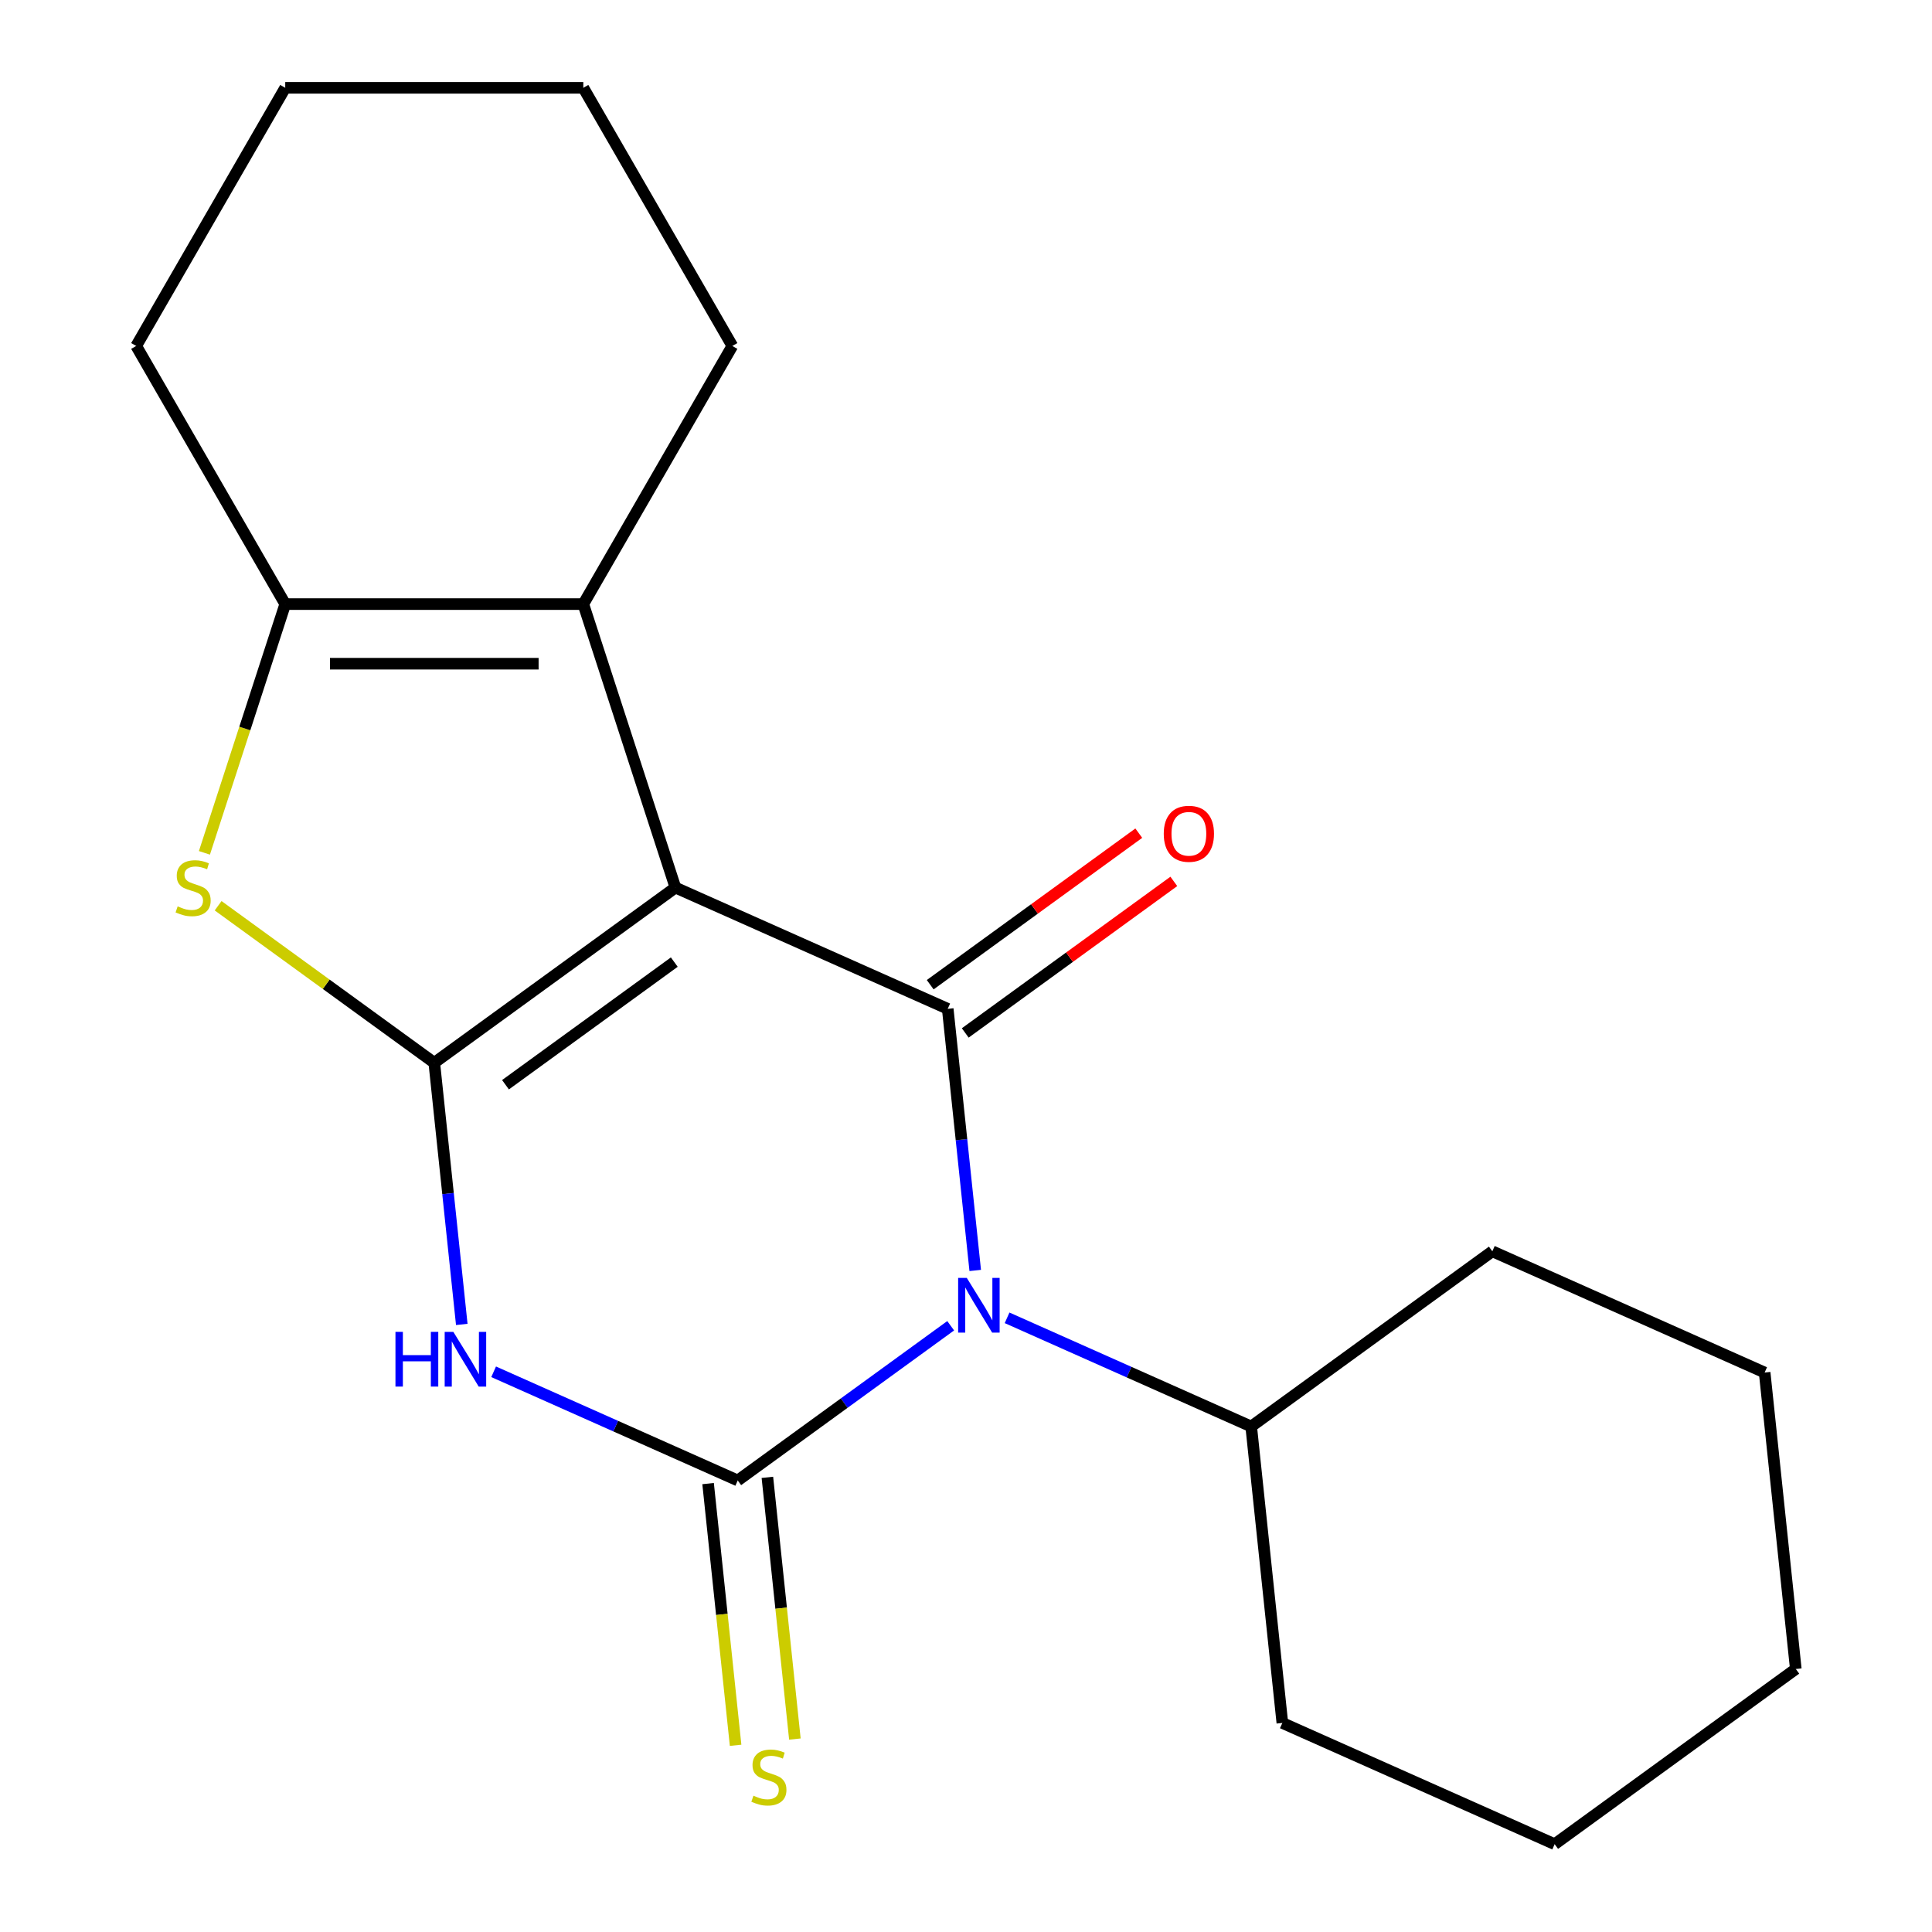 <?xml version='1.0' encoding='iso-8859-1'?>
<svg version='1.1' baseProfile='full'
              xmlns='http://www.w3.org/2000/svg'
                      xmlns:rdkit='http://www.rdkit.org/xml'
                      xmlns:xlink='http://www.w3.org/1999/xlink'
                  xml:space='preserve'
width='1000px' height='1000px' viewBox='0 0 1000 1000'>
<!-- END OF HEADER -->
<rect style='opacity:1.0;fill:#FFFFFF;stroke:none' width='1000' height='1000' x='0' y='0'> </rect>
<path class='bond-0' d='M 349.598,459.412 L 224.78,550.098' style='fill:none;fill-rule:evenodd;stroke:#000000;stroke-width:6px;stroke-linecap:butt;stroke-linejoin:miter;stroke-opacity:1' />
<path class='bond-0' d='M 349.012,497.979 L 261.64,561.458' style='fill:none;fill-rule:evenodd;stroke:#000000;stroke-width:6px;stroke-linecap:butt;stroke-linejoin:miter;stroke-opacity:1' />
<path class='bond-3' d='M 349.598,459.412 L 490.542,522.165' style='fill:none;fill-rule:evenodd;stroke:#000000;stroke-width:6px;stroke-linecap:butt;stroke-linejoin:miter;stroke-opacity:1' />
<path class='bond-6' d='M 349.598,459.412 L 301.922,312.68' style='fill:none;fill-rule:evenodd;stroke:#000000;stroke-width:6px;stroke-linecap:butt;stroke-linejoin:miter;stroke-opacity:1' />
<path class='bond-4' d='M 224.78,550.098 L 231.897,617.808' style='fill:none;fill-rule:evenodd;stroke:#000000;stroke-width:6px;stroke-linecap:butt;stroke-linejoin:miter;stroke-opacity:1' />
<path class='bond-4' d='M 231.897,617.808 L 239.014,685.518' style='fill:none;fill-rule:evenodd;stroke:#0000FF;stroke-width:6px;stroke-linecap:butt;stroke-linejoin:miter;stroke-opacity:1' />
<path class='bond-5' d='M 224.78,550.098 L 168.84,509.455' style='fill:none;fill-rule:evenodd;stroke:#000000;stroke-width:6px;stroke-linecap:butt;stroke-linejoin:miter;stroke-opacity:1' />
<path class='bond-5' d='M 168.84,509.455 L 112.9,468.812' style='fill:none;fill-rule:evenodd;stroke:#CCCC00;stroke-width:6px;stroke-linecap:butt;stroke-linejoin:miter;stroke-opacity:1' />
<path class='bond-1' d='M 504.776,657.586 L 497.659,589.875' style='fill:none;fill-rule:evenodd;stroke:#0000FF;stroke-width:6px;stroke-linecap:butt;stroke-linejoin:miter;stroke-opacity:1' />
<path class='bond-1' d='M 497.659,589.875 L 490.542,522.165' style='fill:none;fill-rule:evenodd;stroke:#000000;stroke-width:6px;stroke-linecap:butt;stroke-linejoin:miter;stroke-opacity:1' />
<path class='bond-2' d='M 492.072,686.208 L 436.962,726.248' style='fill:none;fill-rule:evenodd;stroke:#0000FF;stroke-width:6px;stroke-linecap:butt;stroke-linejoin:miter;stroke-opacity:1' />
<path class='bond-2' d='M 436.962,726.248 L 381.852,766.288' style='fill:none;fill-rule:evenodd;stroke:#000000;stroke-width:6px;stroke-linecap:butt;stroke-linejoin:miter;stroke-opacity:1' />
<path class='bond-10' d='M 521.266,682.102 L 584.44,710.228' style='fill:none;fill-rule:evenodd;stroke:#0000FF;stroke-width:6px;stroke-linecap:butt;stroke-linejoin:miter;stroke-opacity:1' />
<path class='bond-10' d='M 584.44,710.228 L 647.614,738.355' style='fill:none;fill-rule:evenodd;stroke:#000000;stroke-width:6px;stroke-linecap:butt;stroke-linejoin:miter;stroke-opacity:1' />
<path class='bond-8' d='M 366.508,767.901 L 373.627,835.631' style='fill:none;fill-rule:evenodd;stroke:#000000;stroke-width:6px;stroke-linecap:butt;stroke-linejoin:miter;stroke-opacity:1' />
<path class='bond-8' d='M 373.627,835.631 L 380.745,903.361' style='fill:none;fill-rule:evenodd;stroke:#CCCC00;stroke-width:6px;stroke-linecap:butt;stroke-linejoin:miter;stroke-opacity:1' />
<path class='bond-8' d='M 397.195,764.675 L 404.314,832.406' style='fill:none;fill-rule:evenodd;stroke:#000000;stroke-width:6px;stroke-linecap:butt;stroke-linejoin:miter;stroke-opacity:1' />
<path class='bond-8' d='M 404.314,832.406 L 411.433,900.136' style='fill:none;fill-rule:evenodd;stroke:#CCCC00;stroke-width:6px;stroke-linecap:butt;stroke-linejoin:miter;stroke-opacity:1' />
<path class='bond-21' d='M 381.852,766.288 L 318.678,738.161' style='fill:none;fill-rule:evenodd;stroke:#000000;stroke-width:6px;stroke-linecap:butt;stroke-linejoin:miter;stroke-opacity:1' />
<path class='bond-21' d='M 318.678,738.161 L 255.504,710.034' style='fill:none;fill-rule:evenodd;stroke:#0000FF;stroke-width:6px;stroke-linecap:butt;stroke-linejoin:miter;stroke-opacity:1' />
<path class='bond-9' d='M 499.611,534.647 L 553.591,495.428' style='fill:none;fill-rule:evenodd;stroke:#000000;stroke-width:6px;stroke-linecap:butt;stroke-linejoin:miter;stroke-opacity:1' />
<path class='bond-9' d='M 553.591,495.428 L 607.571,456.209' style='fill:none;fill-rule:evenodd;stroke:#FF0000;stroke-width:6px;stroke-linecap:butt;stroke-linejoin:miter;stroke-opacity:1' />
<path class='bond-9' d='M 481.474,509.683 L 535.454,470.464' style='fill:none;fill-rule:evenodd;stroke:#000000;stroke-width:6px;stroke-linecap:butt;stroke-linejoin:miter;stroke-opacity:1' />
<path class='bond-9' d='M 535.454,470.464 L 589.434,431.245' style='fill:none;fill-rule:evenodd;stroke:#FF0000;stroke-width:6px;stroke-linecap:butt;stroke-linejoin:miter;stroke-opacity:1' />
<path class='bond-20' d='M 105.804,441.435 L 126.721,377.058' style='fill:none;fill-rule:evenodd;stroke:#CCCC00;stroke-width:6px;stroke-linecap:butt;stroke-linejoin:miter;stroke-opacity:1' />
<path class='bond-20' d='M 126.721,377.058 L 147.639,312.68' style='fill:none;fill-rule:evenodd;stroke:#000000;stroke-width:6px;stroke-linecap:butt;stroke-linejoin:miter;stroke-opacity:1' />
<path class='bond-7' d='M 301.922,312.68 L 147.639,312.68' style='fill:none;fill-rule:evenodd;stroke:#000000;stroke-width:6px;stroke-linecap:butt;stroke-linejoin:miter;stroke-opacity:1' />
<path class='bond-7' d='M 278.779,343.537 L 170.781,343.537' style='fill:none;fill-rule:evenodd;stroke:#000000;stroke-width:6px;stroke-linecap:butt;stroke-linejoin:miter;stroke-opacity:1' />
<path class='bond-11' d='M 301.922,312.68 L 379.063,179.068' style='fill:none;fill-rule:evenodd;stroke:#000000;stroke-width:6px;stroke-linecap:butt;stroke-linejoin:miter;stroke-opacity:1' />
<path class='bond-12' d='M 147.639,312.68 L 70.497,179.068' style='fill:none;fill-rule:evenodd;stroke:#000000;stroke-width:6px;stroke-linecap:butt;stroke-linejoin:miter;stroke-opacity:1' />
<path class='bond-13' d='M 647.614,738.355 L 663.741,891.793' style='fill:none;fill-rule:evenodd;stroke:#000000;stroke-width:6px;stroke-linecap:butt;stroke-linejoin:miter;stroke-opacity:1' />
<path class='bond-14' d='M 647.614,738.355 L 772.431,647.67' style='fill:none;fill-rule:evenodd;stroke:#000000;stroke-width:6px;stroke-linecap:butt;stroke-linejoin:miter;stroke-opacity:1' />
<path class='bond-15' d='M 379.063,179.068 L 301.922,45.455' style='fill:none;fill-rule:evenodd;stroke:#000000;stroke-width:6px;stroke-linecap:butt;stroke-linejoin:miter;stroke-opacity:1' />
<path class='bond-22' d='M 70.497,179.068 L 147.639,45.455' style='fill:none;fill-rule:evenodd;stroke:#000000;stroke-width:6px;stroke-linecap:butt;stroke-linejoin:miter;stroke-opacity:1' />
<path class='bond-18' d='M 663.741,891.793 L 804.685,954.545' style='fill:none;fill-rule:evenodd;stroke:#000000;stroke-width:6px;stroke-linecap:butt;stroke-linejoin:miter;stroke-opacity:1' />
<path class='bond-17' d='M 772.431,647.67 L 913.376,710.422' style='fill:none;fill-rule:evenodd;stroke:#000000;stroke-width:6px;stroke-linecap:butt;stroke-linejoin:miter;stroke-opacity:1' />
<path class='bond-16' d='M 301.922,45.455 L 147.639,45.455' style='fill:none;fill-rule:evenodd;stroke:#000000;stroke-width:6px;stroke-linecap:butt;stroke-linejoin:miter;stroke-opacity:1' />
<path class='bond-19' d='M 913.376,710.422 L 929.503,863.86' style='fill:none;fill-rule:evenodd;stroke:#000000;stroke-width:6px;stroke-linecap:butt;stroke-linejoin:miter;stroke-opacity:1' />
<path class='bond-23' d='M 804.685,954.545 L 929.503,863.86' style='fill:none;fill-rule:evenodd;stroke:#000000;stroke-width:6px;stroke-linecap:butt;stroke-linejoin:miter;stroke-opacity:1' />
<path  class='atom-2' d='M 500.409 661.443
L 509.689 676.443
Q 510.609 677.923, 512.089 680.603
Q 513.569 683.283, 513.649 683.443
L 513.649 661.443
L 517.409 661.443
L 517.409 689.763
L 513.529 689.763
L 503.569 673.363
Q 502.409 671.443, 501.169 669.243
Q 499.969 667.043, 499.609 666.363
L 499.609 689.763
L 495.929 689.763
L 495.929 661.443
L 500.409 661.443
' fill='#0000FF'/>
<path  class='atom-5' d='M 204.687 689.375
L 208.527 689.375
L 208.527 701.415
L 223.007 701.415
L 223.007 689.375
L 226.847 689.375
L 226.847 717.695
L 223.007 717.695
L 223.007 704.615
L 208.527 704.615
L 208.527 717.695
L 204.687 717.695
L 204.687 689.375
' fill='#0000FF'/>
<path  class='atom-5' d='M 234.647 689.375
L 243.927 704.375
Q 244.847 705.855, 246.327 708.535
Q 247.807 711.215, 247.887 711.375
L 247.887 689.375
L 251.647 689.375
L 251.647 717.695
L 247.767 717.695
L 237.807 701.295
Q 236.647 699.375, 235.407 697.175
Q 234.207 694.975, 233.847 694.295
L 233.847 717.695
L 230.167 717.695
L 230.167 689.375
L 234.647 689.375
' fill='#0000FF'/>
<path  class='atom-6' d='M 91.963 469.132
Q 92.283 469.252, 93.603 469.812
Q 94.923 470.372, 96.363 470.732
Q 97.843 471.052, 99.283 471.052
Q 101.963 471.052, 103.523 469.772
Q 105.083 468.452, 105.083 466.172
Q 105.083 464.612, 104.283 463.652
Q 103.523 462.692, 102.323 462.172
Q 101.123 461.652, 99.123 461.052
Q 96.603 460.292, 95.083 459.572
Q 93.603 458.852, 92.523 457.332
Q 91.483 455.812, 91.483 453.252
Q 91.483 449.692, 93.883 447.492
Q 96.323 445.292, 101.123 445.292
Q 104.403 445.292, 108.123 446.852
L 107.203 449.932
Q 103.803 448.532, 101.243 448.532
Q 98.483 448.532, 96.963 449.692
Q 95.443 450.812, 95.483 452.772
Q 95.483 454.292, 96.243 455.212
Q 97.043 456.132, 98.163 456.652
Q 99.323 457.172, 101.243 457.772
Q 103.803 458.572, 105.323 459.372
Q 106.843 460.172, 107.923 461.812
Q 109.043 463.412, 109.043 466.172
Q 109.043 470.092, 106.403 472.212
Q 103.803 474.292, 99.443 474.292
Q 96.923 474.292, 95.003 473.732
Q 93.123 473.212, 90.883 472.292
L 91.963 469.132
' fill='#CCCC00'/>
<path  class='atom-9' d='M 389.979 929.446
Q 390.299 929.566, 391.619 930.126
Q 392.939 930.686, 394.379 931.046
Q 395.859 931.366, 397.299 931.366
Q 399.979 931.366, 401.539 930.086
Q 403.099 928.766, 403.099 926.486
Q 403.099 924.926, 402.299 923.966
Q 401.539 923.006, 400.339 922.486
Q 399.139 921.966, 397.139 921.366
Q 394.619 920.606, 393.099 919.886
Q 391.619 919.166, 390.539 917.646
Q 389.499 916.126, 389.499 913.566
Q 389.499 910.006, 391.899 907.806
Q 394.339 905.606, 399.139 905.606
Q 402.419 905.606, 406.139 907.166
L 405.219 910.246
Q 401.819 908.846, 399.259 908.846
Q 396.499 908.846, 394.979 910.006
Q 393.459 911.126, 393.499 913.086
Q 393.499 914.606, 394.259 915.526
Q 395.059 916.446, 396.179 916.966
Q 397.339 917.486, 399.259 918.086
Q 401.819 918.886, 403.339 919.686
Q 404.859 920.486, 405.939 922.126
Q 407.059 923.726, 407.059 926.486
Q 407.059 930.406, 404.419 932.526
Q 401.819 934.606, 397.459 934.606
Q 394.939 934.606, 393.019 934.046
Q 391.139 933.526, 388.899 932.606
L 389.979 929.446
' fill='#CCCC00'/>
<path  class='atom-10' d='M 602.36 431.56
Q 602.36 424.76, 605.72 420.96
Q 609.08 417.16, 615.36 417.16
Q 621.64 417.16, 625 420.96
Q 628.36 424.76, 628.36 431.56
Q 628.36 438.44, 624.96 442.36
Q 621.56 446.24, 615.36 446.24
Q 609.12 446.24, 605.72 442.36
Q 602.36 438.48, 602.36 431.56
M 615.36 443.04
Q 619.68 443.04, 622 440.16
Q 624.36 437.24, 624.36 431.56
Q 624.36 426, 622 423.2
Q 619.68 420.36, 615.36 420.36
Q 611.04 420.36, 608.68 423.16
Q 606.36 425.96, 606.36 431.56
Q 606.36 437.28, 608.68 440.16
Q 611.04 443.04, 615.36 443.04
' fill='#FF0000'/>
</svg>

